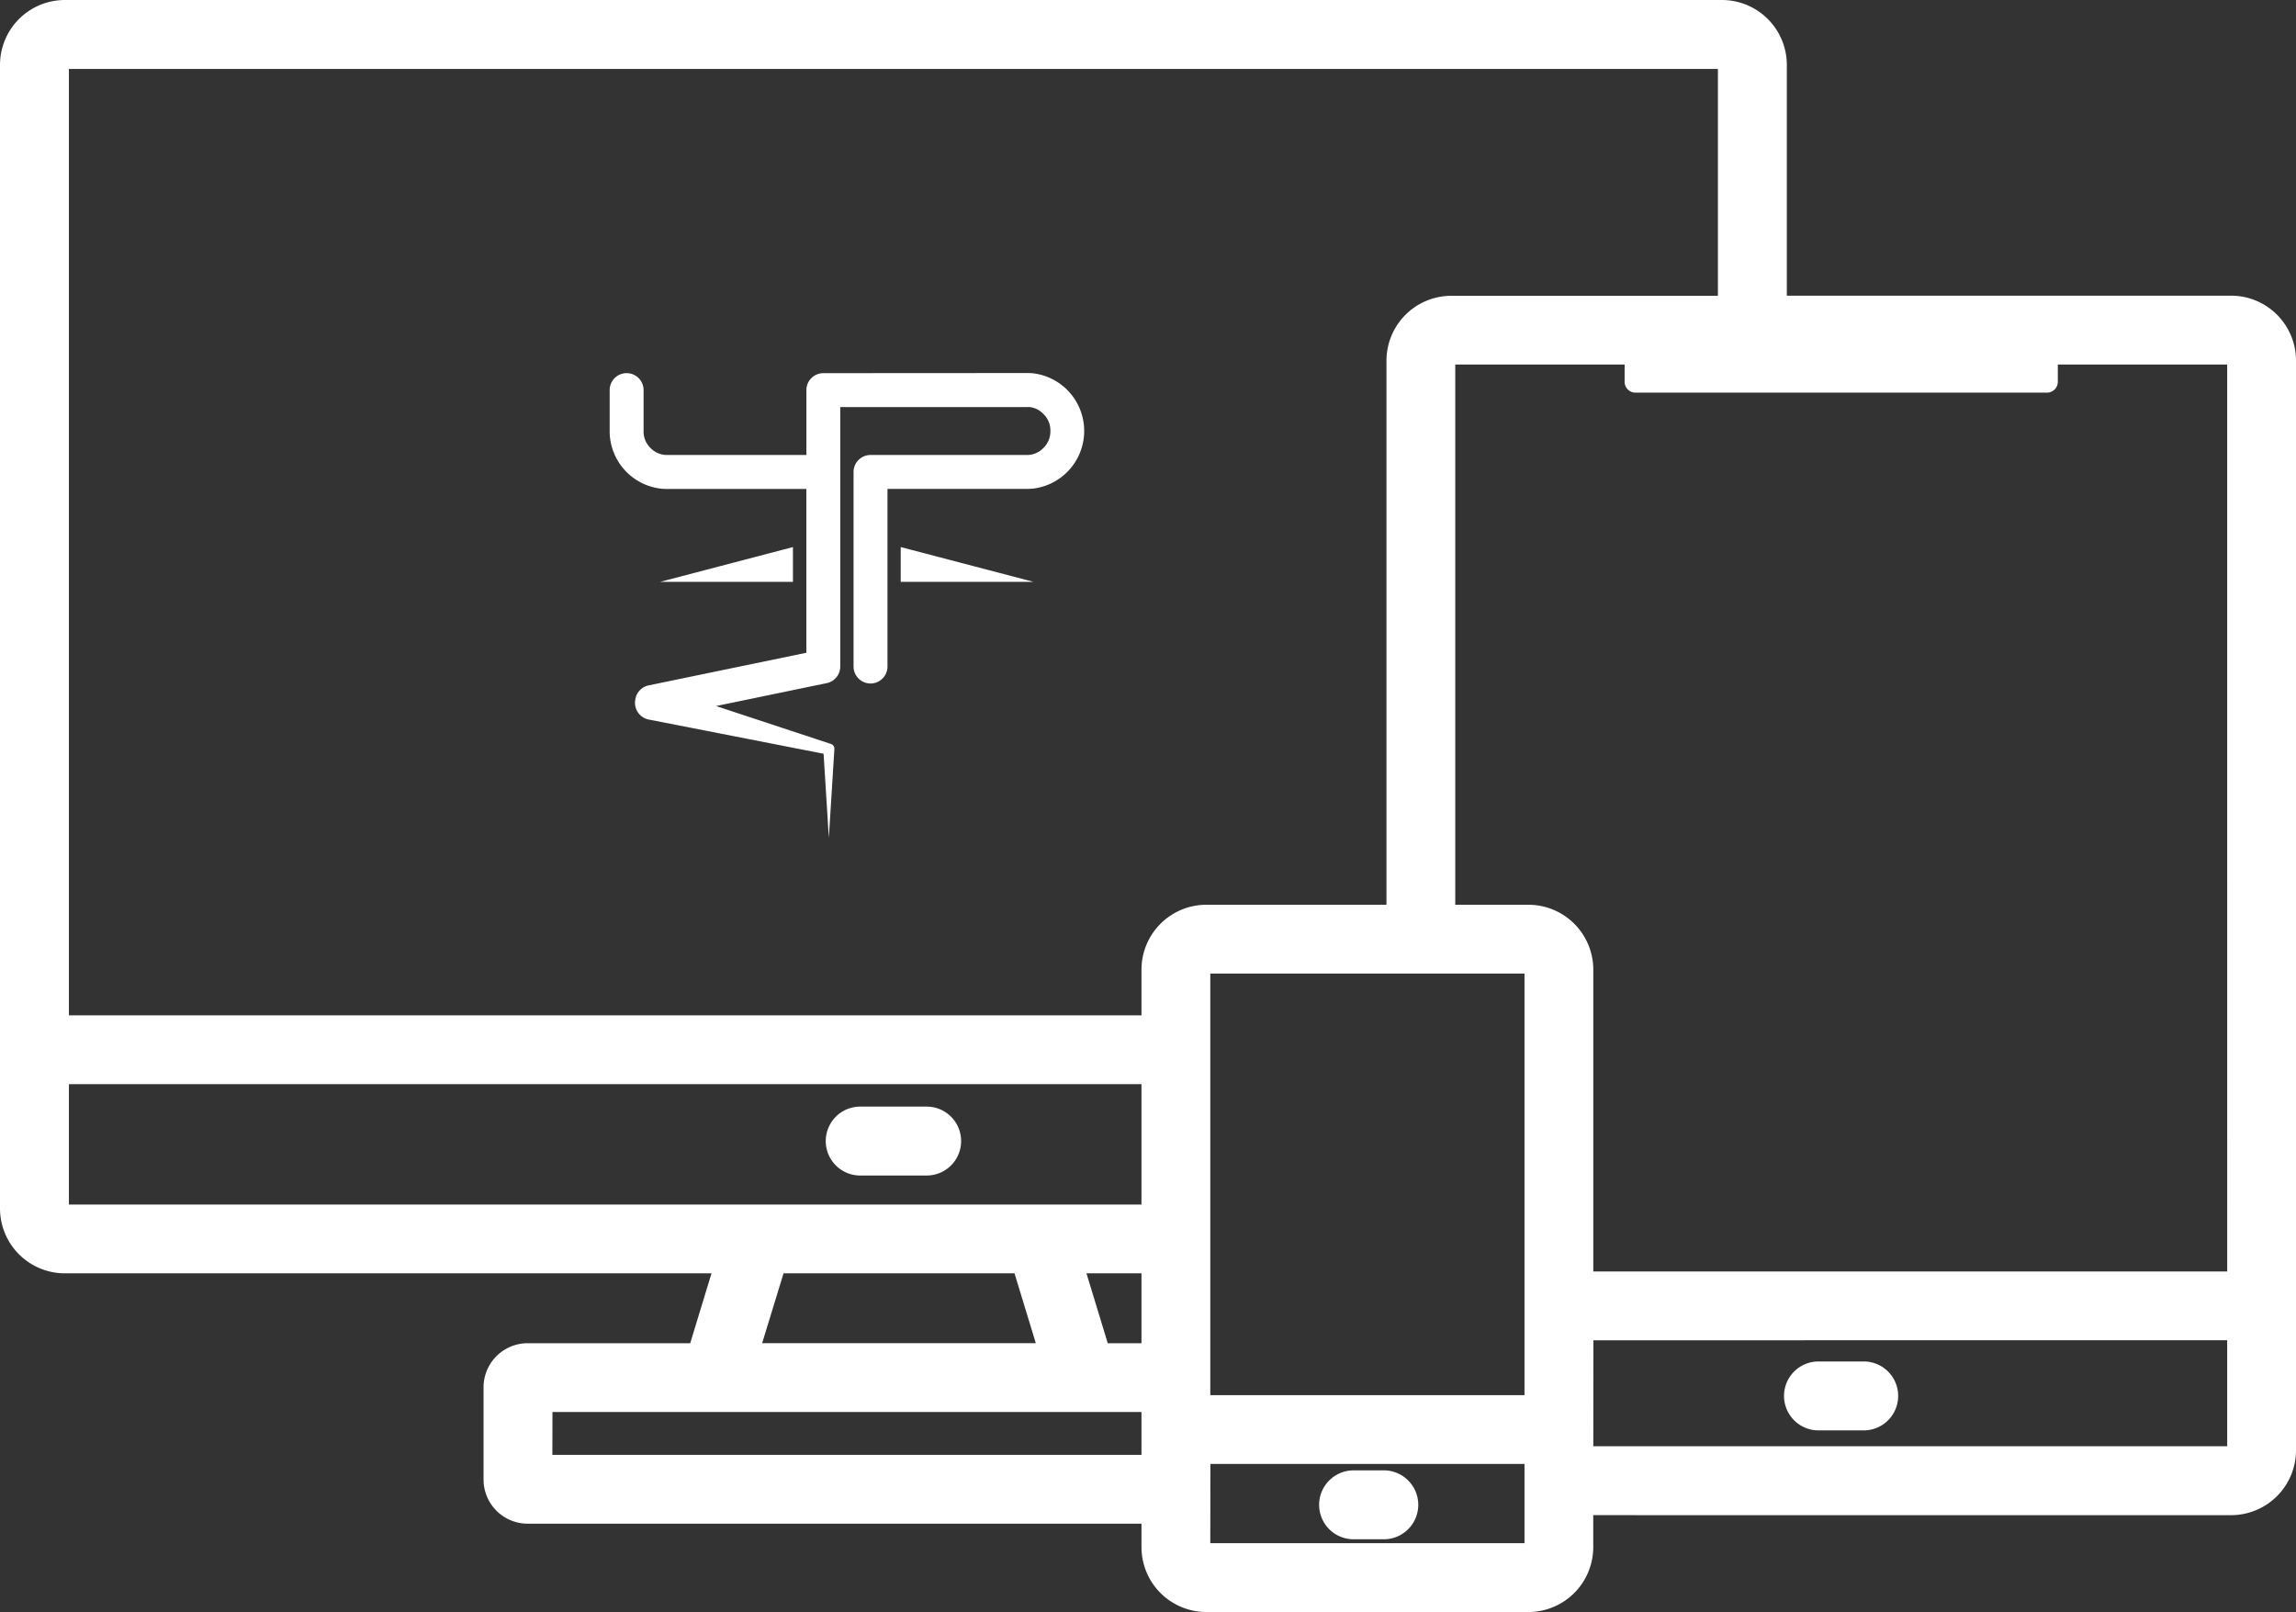 <svg xmlns="http://www.w3.org/2000/svg" xmlns:xlink="http://www.w3.org/1999/xlink" width="93.288" height="65.489" viewBox="0 0 93.288 65.489">
  <rect x="0" y="0" width="93.288" height="65.489" fill="#333333" stroke="none"/>
  <defs>
    <clipPath id="clip-path">
      <rect id="Rectangle_176" data-name="Rectangle 176" width="93.288" height="65.489" fill="#fff"/>
    </clipPath>
  </defs>
  <g id="Groupe_330" data-name="Groupe 330" transform="translate(-1233.355 -10334.859)">
    <g id="Groupe_256" data-name="Groupe 256" transform="translate(1233.355 10334.859)">
      <g id="Groupe_253" data-name="Groupe 253" clip-path="url(#clip-path)">
        <path id="Tracé_675" data-name="Tracé 675" d="M194.349,213.67h-1.228a1.4,1.4,0,1,0,0,2.8h1.228a1.4,1.4,0,1,0,0-2.8" transform="translate(-138.124 -153.936)" fill="#fff"/>
        <path id="Tracé_676" data-name="Tracé 676" d="M90.654,12.013H72.6V2.634A2.638,2.638,0,0,0,69.964,0H2.635A2.638,2.638,0,0,0,0,2.634V49.095a2.638,2.638,0,0,0,2.635,2.635H28.909l-.865,2.839H21.438a1.792,1.792,0,0,0-1.791,1.79V60.11A1.793,1.793,0,0,0,21.438,61.9H46.379v.954a2.638,2.638,0,0,0,2.635,2.635H62.1a2.638,2.638,0,0,0,2.635-2.635v-1.3H90.654a2.638,2.638,0,0,0,2.634-2.635V14.647a2.638,2.638,0,0,0-2.634-2.635m-.161,39.641H64.737V39.391A2.638,2.638,0,0,0,62.1,36.756H59.128V14.808h6.881v.7a.443.443,0,0,0,.444.444H83.168a.443.443,0,0,0,.443-.444v-.7h6.881ZM45.009,54.569l-.866-2.839h2.236v2.839Zm16.932,2.11H49.175V39.552H61.941ZM69.8,2.8v9.217H58.967a2.638,2.638,0,0,0-2.634,2.635V36.756H49.014a2.638,2.638,0,0,0-2.635,2.634v1.858H2.8V2.8ZM2.8,44.044H46.379v4.89H2.8Zm29.036,7.685H41.22l.866,2.839H30.966Zm-9.389,5.635H46.379v1.741H22.443Zm26.732,2.11H61.941v3.219H49.175Zm15.562-5.025H90.492v4.305H64.737Z" fill="#fff"/>
        <path id="Tracé_677" data-name="Tracé 677" d="M262.543,197.844H260.7a1.4,1.4,0,0,0,0,2.8h1.838a1.4,1.4,0,0,0,0-2.8" transform="translate(-186.814 -142.534)" fill="#fff"/>
        <path id="Tracé_678" data-name="Tracé 678" d="M124.107,160.809h-2.7a1.4,1.4,0,1,0,0,2.8h2.7a1.4,1.4,0,1,0,0-2.8" transform="translate(-86.456 -115.853)" fill="#fff"/>
        <path id="Tracé_679" data-name="Tracé 679" d="M95.93,80.914h5.4V79.5Z" transform="translate(-69.112 -57.275)" fill="#fff"/>
        <path id="Tracé_680" data-name="Tracé 680" d="M130.9,80.914h5.4L130.9,79.5Z" transform="translate(-94.303 -57.275)" fill="#fff"/>
        <path id="Tracé_681" data-name="Tracé 681" d="M90.646,58.9a2.037,2.037,0,0,0,.25.015h5.69v6.656l-6.408,1.325a.689.689,0,0,0-.54.566l0,.008a.691.691,0,0,0,.542.813l7.107,1.39L97.5,73.09l.226-3.609a.207.207,0,0,0-.143-.207l-.027-.008-4.638-1.531,4.484-.928a.688.688,0,0,0,.408-.243.682.682,0,0,0,.134-.269.675.675,0,0,0,.02-.178V55.589l7.616,0a.754.754,0,0,1,.081,0,.929.929,0,0,1,.55.273l.013.013a.924.924,0,0,1,.278.672v.021a.93.93,0,0,1-.279.678l-.012.012a.927.927,0,0,1-.547.272.782.782,0,0,1-.084.006H99.194a.689.689,0,0,0-.689.689V66.13a.689.689,0,0,0,1.378,0V58.913h5.7a2.2,2.2,0,0,0,.244-.015,2.359,2.359,0,0,0-.008-4.678,2.192,2.192,0,0,0-.242-.013l-8.3.005a.689.689,0,0,0-.689.689v2.635H90.9a.707.707,0,0,1-.087-.006.917.917,0,0,1-.55-.271l-.013-.013a.922.922,0,0,1-.277-.642V54.9a.689.689,0,0,0-1.378,0v1.709A2.354,2.354,0,0,0,90.646,58.9" transform="translate(-63.824 -39.052)" fill="#fff"/>
      </g>
    </g>
  </g>
</svg>
